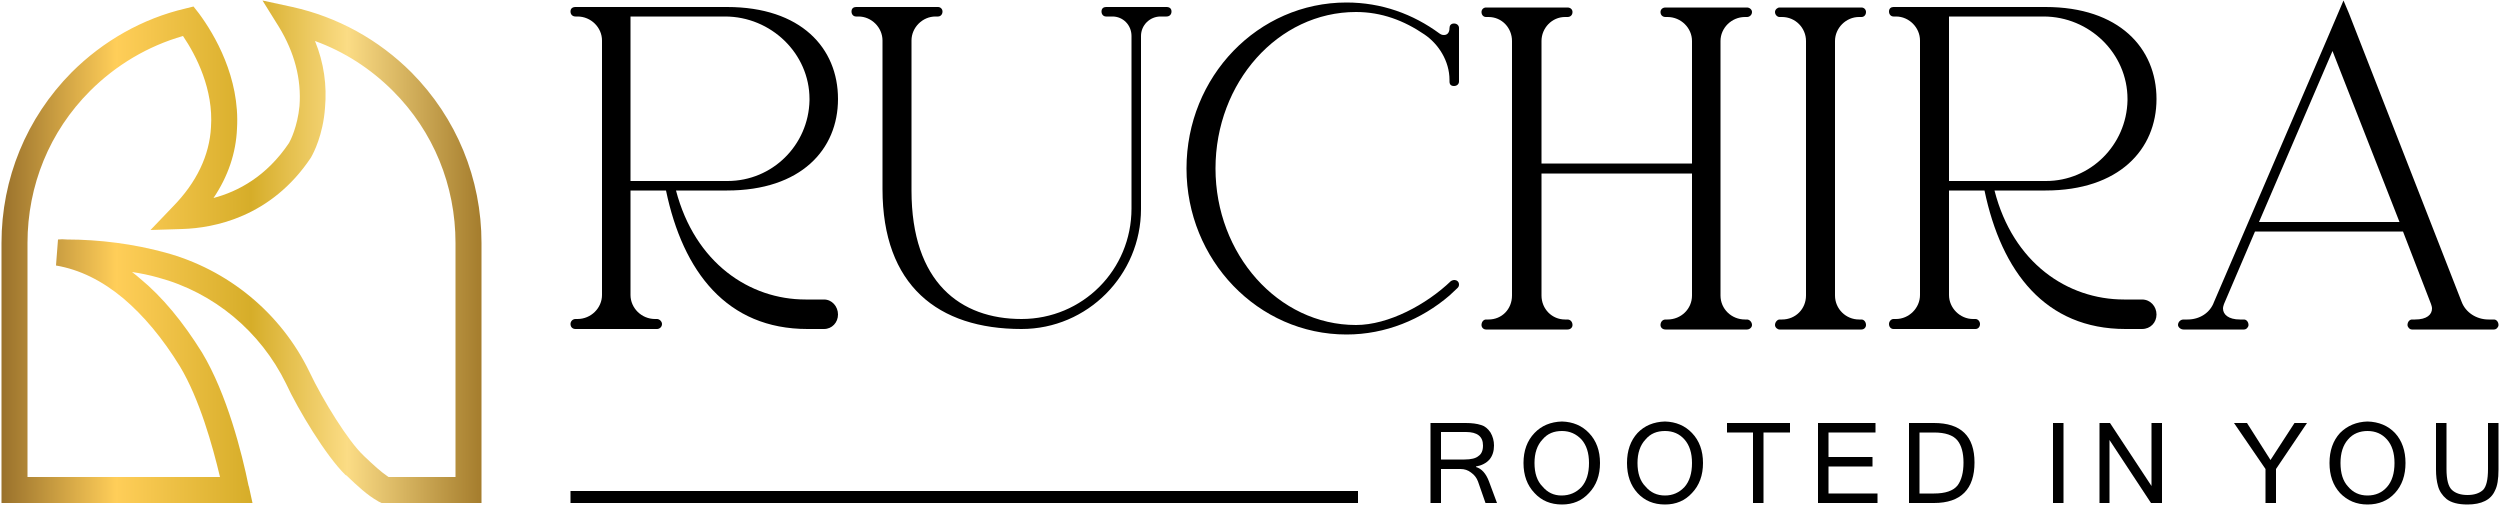 <svg version="1.2" xmlns="http://www.w3.org/2000/svg" viewBox="0 0 500 101" width="500" height="101"><defs><linearGradient id="P" gradientUnits="userSpaceOnUse"/><linearGradient id="g1" x2="1" href="#P" gradientTransform="matrix(96.054,0,0,100.456,.266,50.364)"><stop stop-color="#98702b"/><stop offset=".24" stop-color="#ffce59"/><stop offset=".52" stop-color="#d6ad29"/><stop offset=".72" stop-color="#fbdc85"/><stop offset="1" stop-color="#a47c2c"/></linearGradient></defs><style>.a{fill:url(#g1)}</style><path  d="m164.8 59.9c1.6 0 2.8 1.4 2.8 3 0 1.6-1.2 2.9-2.8 2.9h-3.3c-16.1 0-24.9-11.4-28.3-27.7h-7.1v20.9c0 2.6 2.2 4.8 4.9 4.8h0.4c0.5 0 1 0.5 1 1 0 0.6-0.5 1-1 1h-16.3c-0.6 0-1-0.4-1-1 0-0.5 0.4-1 1-1h0.4c2.7 0 4.9-2.2 4.9-4.8v-50.9c0-2.6-2.2-4.8-4.9-4.8h-0.4c-0.6 0-1-0.4-1-1 0-0.6 0.4-0.9 1-0.9h30.3c14.8 0 22.2 8.2 22.2 18.4 0 10.1-7.4 18.3-22.2 18.3h-10.2c3.8 14.5 14.7 21.8 25.9 21.8h3.7zm-19.3-23.7c9 0 16.2-7.2 16.4-16.1v-0.3c0-9.1-7.7-16.5-16.9-16.5h-18.9v32.9z"/><path  d="m233.3 1.4c0.6 0 1 0.3 1 0.9 0 0.6-0.4 1-1 1h-1.2c-2.1 0-3.9 1.7-3.9 3.9v34.6c0 13.2-10.7 24-23.9 24-16.7 0-27.8-8.7-27.8-28v-29.7c0-2.6-2.2-4.8-4.8-4.8h-0.5c-0.5 0-0.9-0.4-0.9-1 0-0.6 0.4-0.9 0.9-0.9h16.4c0.5 0 0.9 0.4 0.9 0.9 0 0.6-0.4 1-0.9 1h-0.5c-2.6 0-4.8 2.2-4.8 4.8v30c0 18.4 9.8 25.7 22 25.7 12.2 0 22-9.8 22-22.1v-34.5c0-2.2-1.7-3.9-3.8-3.9h-1.3c-0.5 0-0.9-0.4-0.9-1 0-0.6 0.4-0.9 0.9-0.9h12.1z"/><path  d="m290.8 4.7c0.6 0 1 0.4 1 0.9v10.7c0 0.5-0.4 0.9-1 0.9-0.6 0-0.9-0.3-0.9-0.9v-0.3c0-3.8-2.2-7.2-5-9.1-4.1-2.8-8.6-4.5-13.7-4.5-15.6 0-28.1 14.1-28.1 31.3 0 17.1 12.5 31.3 28.1 31.3 6.5 0 14.1-4.1 19-8.8 0.2-0.1 0.4-0.2 0.7-0.2 0.4 0 0.9 0.3 0.9 0.9 0 0.3-0.1 0.5-0.3 0.7-0.5 0.5-1.1 1-1.6 1.5-5.6 4.8-12.8 7.8-20.6 7.8-17.7 0-32-14.9-32-33.2 0-18.4 14.3-33.2 32-33.2 7 0 13.3 2.3 18.6 6.2 0.3 0.2 0.5 0.3 0.9 0.3 0.6 0 1.1-0.4 1.1-1.4 0-0.5 0.3-0.9 0.9-0.9z"/><path  d="m349 3.4c-2.7 0-4.9 2.2-4.9 4.8v50.9c0 2.7 2.2 4.8 4.9 4.8h0.4c0.5 0 1 0.5 1 1.1 0 0.5-0.5 0.9-1 0.9h-16.3c-0.6 0-1-0.4-1-0.9 0-0.6 0.4-1.1 1-1.1h0.4c2.7 0 4.9-2.1 4.9-4.8v-24.4h-30.1v24.4c0 2.7 2.1 4.8 4.7 4.8h0.5c0.6 0 1 0.5 1 1.1 0 0.5-0.4 0.9-1 0.9h-16.3c-0.5 0-0.9-0.4-0.9-0.9 0-0.6 0.4-1.1 0.9-1.1h0.5c2.7 0 4.7-2.1 4.7-4.8v-50.9c0-2.6-2-4.8-4.7-4.8h-0.5c-0.5 0-0.9-0.4-0.9-1 0-0.5 0.4-0.9 0.9-0.9h16.3c0.6 0 1 0.4 1 0.9 0 0.6-0.4 1-1 1h-0.5c-2.6 0-4.7 2.2-4.7 4.8v24.5h30.1v-24.5c0-2.6-2.2-4.8-4.9-4.8h-0.4c-0.6 0-1-0.4-1-1 0-0.5 0.4-0.9 1-0.9h16.3c0.5 0 1 0.4 1 0.9 0 0.6-0.5 1-1 1z"/><path  d="m372.3 1.5c0.5 0 0.9 0.4 0.9 0.9 0 0.6-0.4 1-0.9 1h-0.5c-2.6 0-4.8 2.2-4.8 4.8v50.9c0 2.7 2.2 4.8 4.8 4.8h0.5c0.5 0 0.9 0.5 0.9 1.1 0 0.5-0.4 0.9-0.9 0.9h-16.4c-0.4 0-0.9-0.4-0.9-0.9 0-0.6 0.5-1.1 0.9-1.1h0.5c2.7 0 4.8-2.1 4.8-4.8v-50.9c0-2.6-2.1-4.8-4.8-4.8h-0.5c-0.4 0-0.9-0.4-0.9-1 0-0.5 0.5-0.9 0.9-0.9z"/><path  d="m428.4 59.9c1.7 0 2.9 1.4 2.9 3 0 1.6-1.2 2.9-2.9 2.9h-3.3c-16 0-24.8-11.4-28.2-27.7h-7.1v20.9c0 2.6 2.2 4.8 4.8 4.8h0.5c0.5 0 0.9 0.5 0.9 1 0 0.6-0.4 1-0.9 1h-16.4c-0.5 0-0.9-0.4-0.9-1 0-0.5 0.4-1 0.9-1h0.5c2.6 0 4.8-2.2 4.8-4.8v-50.9c0-2.6-2.2-4.8-4.8-4.8h-0.5c-0.5 0-0.9-0.4-0.9-1 0-0.6 0.4-0.9 0.9-0.9h30.4c14.7 0 22.2 8.2 22.2 18.4 0 10.1-7.5 18.3-22.2 18.3h-10.2c3.7 14.5 14.6 21.8 25.9 21.8 0 0 3.7 0 3.6 0zm-19.2-23.7c8.9 0 16.1-7.2 16.3-16.1v-0.3c0-9.1-7.6-16.5-16.8-16.5h-18.9v32.9z"/><path  d="m498.8 63.9c0.5 0 0.9 0.5 0.9 1.1 0 0.4-0.4 0.9-0.9 0.9h-16.4c-0.5 0-0.9-0.5-0.9-0.9 0-0.6 0.4-1.1 0.9-1.1h0.6c2.4 0 3.4-1 3.4-2.2 0-0.3-0.1-0.6-0.2-0.9l-5.6-14.5h-29.6l-6.2 14.5c-0.1 0.3-0.2 0.6-0.2 0.9 0 1.2 1.1 2.2 3.4 2.2h0.8c0.5 0 0.9 0.5 0.9 1.1 0 0.4-0.4 0.9-0.9 0.9h-12.1c-0.6 0-1.1-0.5-1.1-0.9 0-0.6 0.5-1.1 1.1-1.1h0.8c2.4 0 4.5-1.3 5.3-3.5l22.7-52.8 3.2-7.5 1.1 2.6 22.5 57.6c0.8 2.2 3 3.6 5.4 3.6h1.1q0 0 0 0zm-18.9-19.5l-13.4-34.2-14.7 34.2z"/><path  d="m299.4 100.6h-2.3l-1.5-4.3q-0.4-1.1-1.4-1.8-0.9-0.7-2.1-0.7h-3.9v6.8h-2.1v-16h7q1.9 0 3.1 0.4 1.1 0.3 1.9 1.5 0.7 1.2 0.7 2.6 0 1.7-0.9 2.8-1 1.1-2.7 1.4v0.1q1.7 0.5 2.6 2.9l1.6 4.3zm-11.2-8.7h4.7q2 0 2.8-0.7 0.9-0.6 0.9-2.1 0-2.7-3.4-2.7h-5z"/><path  d="m312.4 84.3q3.3 0.1 5.4 2.3 2.2 2.3 2.2 6 0 3.7-2.2 6-2.1 2.3-5.4 2.3-3.4 0-5.5-2.3-2.2-2.3-2.2-6 0-3.7 2.2-6 2.1-2.2 5.5-2.3zm-0.1 14.8q2.4 0 4-1.7 1.5-1.7 1.5-4.8 0-3-1.5-4.7-1.6-1.7-3.9-1.7c-1.6 0-2.9 0.5-3.9 1.7q-1.6 1.7-1.6 4.7 0 3.1 1.6 4.7 1.5 1.8 3.8 1.8z"/><path  d="m333 84.3q3.3 0.1 5.4 2.3 2.2 2.3 2.2 6 0 3.7-2.2 6-2.1 2.3-5.4 2.3-3.4 0-5.5-2.3-2.1-2.3-2.1-6 0-3.7 2.1-6 2.1-2.2 5.5-2.3zm0 14.8q2.3 0 3.9-1.7 1.5-1.7 1.5-4.8 0-3-1.5-4.7-1.5-1.7-3.9-1.7c-1.6 0-2.9 0.5-3.9 1.7q-1.6 1.7-1.6 4.7 0 3.1 1.6 4.7 1.5 1.8 3.9 1.8z"/><path  d="m358 86.5h-5.3v14.1h-2.1v-14.1h-5.2v-1.9h12.6z"/><path  d="m375.5 100.6h-11.9v-16h11.5v1.9h-9.4v4.9h8.8v1.9h-8.8v5.4h9.8v1.9z"/><path  d="m381.8 84.6h5q8.1 0 8.1 7.9c0 5.3-2.7 8.1-8.1 8.1h-5c0 0 0-16 0-16zm2.1 14.1h2.9q3.4 0 4.7-1.6 1.2-1.6 1.2-4.6c0-1.9-0.4-3.4-1.2-4.4q-1.3-1.6-4.7-1.6h-2.9z"/><path fill-rule="evenodd" d="m412.7 84.6v16h-2.1v-16z"/><path  d="m432.4 100.6h-2.2l-8.3-12.6v12.6h-2v-16h2.1l8.3 12.6v-12.6h2.1z"/><path  d="m461.4 84.6l-6.2 9.2v6.8h-2.1v-6.8l-6.3-9.2h2.6l4.7 7.4 4.8-7.4z"/><path  d="m473.5 84.3q3.4 0.1 5.5 2.3 2.1 2.3 2.1 6 0 3.7-2.1 6-2.1 2.3-5.5 2.3-3.3 0-5.5-2.3-2.1-2.3-2.1-6 0-3.7 2.1-6 2.2-2.2 5.5-2.3zm0 14.8q2.4 0 3.9-1.7 1.5-1.7 1.5-4.8 0-3-1.5-4.7-1.5-1.7-3.9-1.7c-1.5 0-2.9 0.5-3.9 1.7q-1.5 1.7-1.5 4.7 0 3.1 1.5 4.7 1.5 1.8 3.9 1.8z"/><path  d="m493.5 100.9q-2.8 0-4.2-1.1-1.3-1.1-1.7-2.6-0.4-1.4-0.4-3.3v-9.3h2.1v9.2q0 3.2 1.1 4.2 1.1 1 3.1 1 2 0 3.1-1 1-1 1-4.2v-9.2h2.1v9.3q0 2.9-0.7 4.2-0.6 1.4-2 2.1-1.4 0.7-3.5 0.7z"/><path fill-rule="evenodd" d="m271.6 98.2v2.4h-157.5v-2.4z"/><path class="a" d="m96.3 100.6h-20l-0.6-0.3c-2.3-1.3-4.2-3.1-6.4-5.2l-0.2-0.1c-3.9-3.8-9.5-13.1-11.9-18.3-5.1-10.4-14.4-18.2-25.6-21.2q-2.5-0.7-5.2-1.1 0.8 0.6 1.6 1.3c4.5 3.7 8.6 8.7 12.4 14.8 5 8.3 8 20.2 9.3 26.6l0.1 0.3 0.7 3.2h-50.2v-52c0-12.9 5-25 14-34.1 6.3-6.3 14.2-10.8 22.8-12.8l1.6-0.4 1.1 1.4c3.1 4.2 8.2 12.8 7.6 23-0.2 4.9-1.8 9.6-4.7 13.9 4.9-1.3 10.6-4.3 15.1-11 0.3-0.5 1.7-3.3 2.1-7.4 0.4-5.4-1-10.7-4.1-15.8l-3.3-5.3 6 1.3c9 2 17.2 6.5 23.8 13.1 9 9.1 14 21.2 14 34.1 0 0 0 52 0 52zm-18.6-5.2h13.4v-46.8c0-11.5-4.4-22.3-12.5-30.4-4.5-4.5-9.8-7.9-15.6-10 1.8 4.4 2.4 8.9 2 13.4-0.4 5.4-2.3 9-2.7 9.7l-0.1 0.2c-8 12-19.5 14.1-25.7 14.3l-6.4 0.2 4.5-4.7c4.7-4.8 7.3-10.2 7.6-15.9 0.5-7.5-2.9-14.2-5.6-18.2-7 2-13.4 5.8-18.6 11-8.1 8.1-12.5 18.9-12.5 30.4v46.8h38.5c-1.5-6.3-4.1-15.6-8-22.1-3.5-5.7-7.3-10.2-11.3-13.6-4.3-3.6-8.8-5.8-13.5-6.6l0.4-5.2q0.8-0.1 1.8 0c6.5 0 13.4 0.9 19.6 2.6 12.6 3.4 23.2 12.1 28.9 23.9 2.7 5.7 7.8 13.9 10.8 16.7l0.2 0.2c1.8 1.7 3.3 3.1 4.8 4.1z"/></svg>